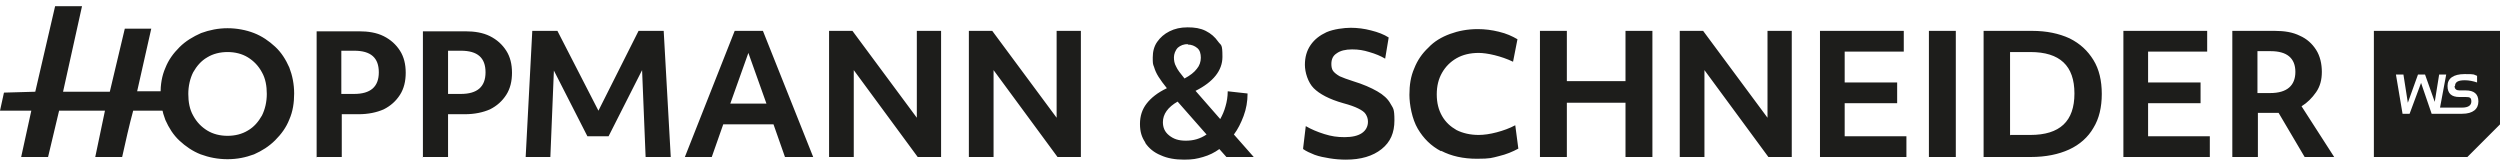 <?xml version="1.0" encoding="UTF-8"?>
<svg id="Ebene_1" xmlns="http://www.w3.org/2000/svg" version="1.1" xmlns:xlink="http://www.w3.org/1999/xlink" viewBox="0 0 566.9 36.9">
  <!-- Generator: Adobe Illustrator 29.3.0, SVG Export Plug-In . SVG Version: 2.1.0 Build 20)  -->
  <defs>
    <style>
      .st0 {
        fill: #1d1d1b;
      }

      .st1 {
        fill: none;
      }

      .st2 {
        clip-path: url(#clippath);
      }
    </style>
    <clipPath id="clippath">
      <rect class="st1" y="0" width="566.9" height="36.8"/>
    </clipPath>
  </defs>
  <g class="st2">
    <path class="st0" d="M511.9,21.1v-9.5h3c3.7,0,5.6,1.6,5.6,4.7s-1.9,4.8-5.7,4.8h-2.9ZM506.2,35.6h5.8v-10h4.7l5.9,10h6.7l-7.4-11.5c1.3-.8,2.4-1.9,3.3-3.2.9-1.3,1.3-2.8,1.3-4.6s-.4-3.6-1.3-5c-.9-1.4-2.1-2.5-3.7-3.2-1.6-.8-3.5-1.1-5.7-1.1h-9.6v28.6ZM481.5,35.6h19.6v-4.7h-14v-7.5h11.9v-4.7h-11.9v-7h13.4v-4.7h-19v28.6ZM455.8,30.7V11.8h4.6c6.7,0,10,3.1,10,9.4s-3.3,9.4-10,9.4h-4.5ZM449.9,35.6h10.6c3.4,0,6.3-.6,8.7-1.7,2.4-1.1,4.3-2.8,5.5-4.9,1.3-2.1,1.9-4.7,1.9-7.7s-.6-5.6-1.9-7.7-3-3.7-5.4-4.9c-2.4-1.1-5.2-1.7-8.5-1.7h-11v28.6ZM437.4,35.6h6.1V7h-6.1v28.6ZM412.7,35.6h19.6v-4.7h-14v-7.5h11.9v-4.7h-11.9v-7h13.4v-4.7h-19v28.6ZM381,35.6h5.5V15.9l14.5,19.7h5.3V7h-5.5v19.7l-14.6-19.7h-5.3v28.6ZM349.2,35.6h6.1v-12.3h13.3v12.3h6.1V7h-6.1v11.4h-13.3V7h-6.1v28.6ZM326.8,34.2c2.3,1.2,5,1.8,8.1,1.8s3.4-.2,5-.6c1.7-.4,3.1-1,4.4-1.7l-.7-5.3c-1.3.7-2.7,1.2-4.2,1.6s-2.9.6-4.1.6c-1.9,0-3.6-.4-5-1.1-1.4-.8-2.5-1.8-3.3-3.2-.8-1.4-1.2-3-1.2-4.9s.4-3.5,1.2-4.9c.8-1.4,1.9-2.5,3.3-3.3,1.4-.8,3.1-1.2,5-1.2s5.1.7,7.8,2l1-5.1c-1.2-.7-2.5-1.3-4.2-1.7-1.6-.4-3.2-.6-4.8-.6-2.3,0-4.4.4-6.3,1.1-1.9.7-3.6,1.7-4.9,3.1-1.4,1.3-2.5,2.9-3.2,4.7-.8,1.8-1.1,3.8-1.1,6s.6,5.5,1.9,7.7c1.3,2.2,3,3.9,5.3,5.1M295.5,33.8c.7.5,1.6.9,2.6,1.3,1.1.4,2.2.6,3.4.8,1.2.2,2.5.3,3.7.3,3.4,0,6.1-.8,8.1-2.4s2.9-3.7,2.9-6.5-.3-2.7-.9-3.8c-.6-1.1-1.6-2-3-2.8-1.4-.8-3.2-1.6-5.5-2.3-1.3-.4-2.3-.8-3-1.1-.7-.4-1.2-.8-1.5-1.2-.3-.4-.4-1-.4-1.6,0-1.1.4-1.9,1.2-2.4.8-.6,2-.9,3.5-.9s2.6.2,3.9.6c1.4.4,2.6.9,3.6,1.5l.8-4.8c-1.1-.7-2.4-1.2-4-1.6-1.5-.4-3.1-.6-4.6-.6s-3.9.3-5.5,1c-1.5.7-2.7,1.6-3.6,2.9-.9,1.3-1.3,2.8-1.3,4.5s.7,4,2,5.3c1.3,1.3,3.5,2.5,6.7,3.4,1.5.4,2.6.8,3.4,1.2.8.4,1.4.8,1.7,1.3.3.5.5,1,.5,1.7,0,1.1-.5,2-1.4,2.6-.9.6-2.2.9-3.9.9s-3-.2-4.6-.7c-1.6-.5-3-1.1-4.2-1.8l-.6,5ZM269.3,10.1c.9,0,1.6.3,2.2.8.6.5.8,1.3.8,2.2s-.3,1.8-.9,2.5c-.6.8-1.5,1.5-2.8,2.2-.9-1.1-1.6-2-1.9-2.7-.4-.7-.5-1.4-.5-2.1s.3-1.6.9-2.2c.6-.5,1.3-.8,2.3-.8M267,23l6.6,7.5c-1.5,1-3,1.4-4.7,1.4s-2.8-.4-3.8-1.2-1.4-1.8-1.4-3c0-1.8,1.1-3.4,3.4-4.7M259.7,32.4c.8,1.2,2,2.2,3.5,2.8,1.5.7,3.3,1,5.3,1s2.9-.2,4.3-.6c1.4-.4,2.6-1,3.7-1.8l1.6,1.8h6.2l-4.5-5.1c.9-1.2,1.6-2.6,2.2-4.2.6-1.6.9-3.3.9-5.1l-4.5-.5c0,1.2-.2,2.4-.5,3.4-.3,1.1-.7,2-1.2,2.9l-5.6-6.4c4-2,6.1-4.6,6.1-7.7s-.3-2.5-1-3.5-1.6-1.8-2.8-2.4c-1.2-.6-2.5-.8-4.1-.8s-2.9.3-4.1.9c-1.2.6-2.1,1.4-2.8,2.4-.7,1-1,2.2-1,3.5s0,1.5.3,2.2c.2.7.5,1.4,1,2.2.5.8,1.1,1.6,1.9,2.6-2.1,1-3.6,2.2-4.6,3.5-1,1.3-1.5,2.8-1.5,4.6s.4,3,1.2,4.2M219.8,35.6h5.5V15.9l14.5,19.7h5.3V7h-5.5v19.7l-14.6-19.7h-5.3v28.6ZM188.1,35.6h5.5V15.9l14.5,19.7h5.3V7h-5.5v19.7l-14.6-19.7h-5.3v28.6ZM165.6,23.5l4.1-11.5,4.1,11.5h-8.1ZM155.4,35.6h6l2.6-7.4h11.4l2.6,7.4h6.4l-11.4-28.6h-6.4l-11.3,28.6ZM119.2,35.6h5.6l.8-19.6,7.6,14.9h4.8l7.6-15,.8,19.7h5.7l-1.6-28.6h-5.7l-9.1,18.1-9.3-18.1h-5.7l-1.5,28.6ZM101.6,21.3v-9.8h2.9c3.8,0,5.6,1.6,5.6,4.9s-1.9,4.9-5.6,4.9h-2.9ZM95.8,35.6h5.8v-9.7h3.8c2.2,0,4.1-.4,5.7-1.1,1.6-.8,2.8-1.9,3.7-3.3.9-1.4,1.3-3.1,1.3-5s-.4-3.6-1.3-5c-.9-1.4-2.1-2.5-3.7-3.3-1.6-.8-3.5-1.1-5.6-1.1h-9.6v28.6ZM77.4,21.3v-9.8h2.9c3.8,0,5.6,1.6,5.6,4.9s-1.9,4.9-5.6,4.9h-2.9ZM71.7,35.6h5.8v-9.7h3.8c2.2,0,4.1-.4,5.7-1.1,1.6-.8,2.8-1.9,3.7-3.3.9-1.4,1.3-3.1,1.3-5s-.4-3.6-1.3-5c-.9-1.4-2.1-2.5-3.7-3.3-1.6-.8-3.5-1.1-5.6-1.1h-9.6v28.6ZM59.4,26.2c-.8,1.4-1.8,2.6-3.2,3.4-1.3.8-2.9,1.2-4.6,1.2s-3.3-.4-4.6-1.2c-1.3-.8-2.4-1.9-3.2-3.4-.8-1.4-1.1-3.1-1.1-4.9s.4-3.5,1.1-4.9c.8-1.4,1.8-2.6,3.2-3.4,1.3-.8,2.9-1.2,4.6-1.2s3.3.4,4.6,1.2c1.3.8,2.4,1.9,3.2,3.4.8,1.4,1.1,3.1,1.1,4.9s-.4,3.5-1.1,4.9M40.7,31.9c1.4,1.3,3,2.4,4.8,3.1,1.9.7,3.9,1.1,6.1,1.1s4.1-.4,6-1.1c1.8-.8,3.4-1.8,4.8-3.2,1.4-1.4,2.5-2.9,3.2-4.7.8-1.8,1.1-3.8,1.1-5.9s-.4-4.1-1.1-5.9c-.8-1.8-1.8-3.4-3.2-4.7-1.4-1.3-3-2.4-4.8-3.1-1.8-.7-3.9-1.1-6-1.1s-4.1.4-6,1.1c-1.8.8-3.5,1.8-4.9,3.2-1.4,1.4-2.5,2.9-3.2,4.7-.8,1.8-1.1,3.8-1.1,5.9s.4,4.1,1.1,5.9c.8,1.8,1.8,3.4,3.2,4.7"/>
    <path class="st0" d="M40.6,20.7h-9.5l3.2-14.2h-6l-3.4,14.3h-10.6c0,0,4.3-19.4,4.3-19.4h-6.1l-4.5,19.4-7.1.2L0,25.1h7.1l-2.3,10.5h6.1l2.5-10.5h10.4c0,0-2.2,10.5-2.2,10.5h6.1c.8-3.6,1.6-7.2,2.5-10.5h9.4l1-4.3Z"/>
    <path class="st0" d="M556.6,19.5c0,.7.4,1,1.1,1h1.4c1.9,0,2.9.8,2.9,2.5s-1.2,2.8-3.7,2.8h-6.9l-2.4-7-2.6,7h-1.6l-1.5-8.9h1.7l1,6.4,2.3-6.4h1.6l2.2,6.2,1-6.2h1.6l-1.4,7.5h5c1.4,0,2.1-.5,2.1-1.4s-.4-1-1.3-1h-1.4c-1.8,0-2.7-.8-2.7-2.5s1.3-2.7,3.9-2.7,1.9.1,2.8.4v1.5c-.9-.3-1.8-.5-2.8-.5-1.5,0-2.2.4-2.2,1.3M566.9,28.2V7h-28.6v28.6h21.2l7.4-7.4Z"/>
  </g>
</svg>